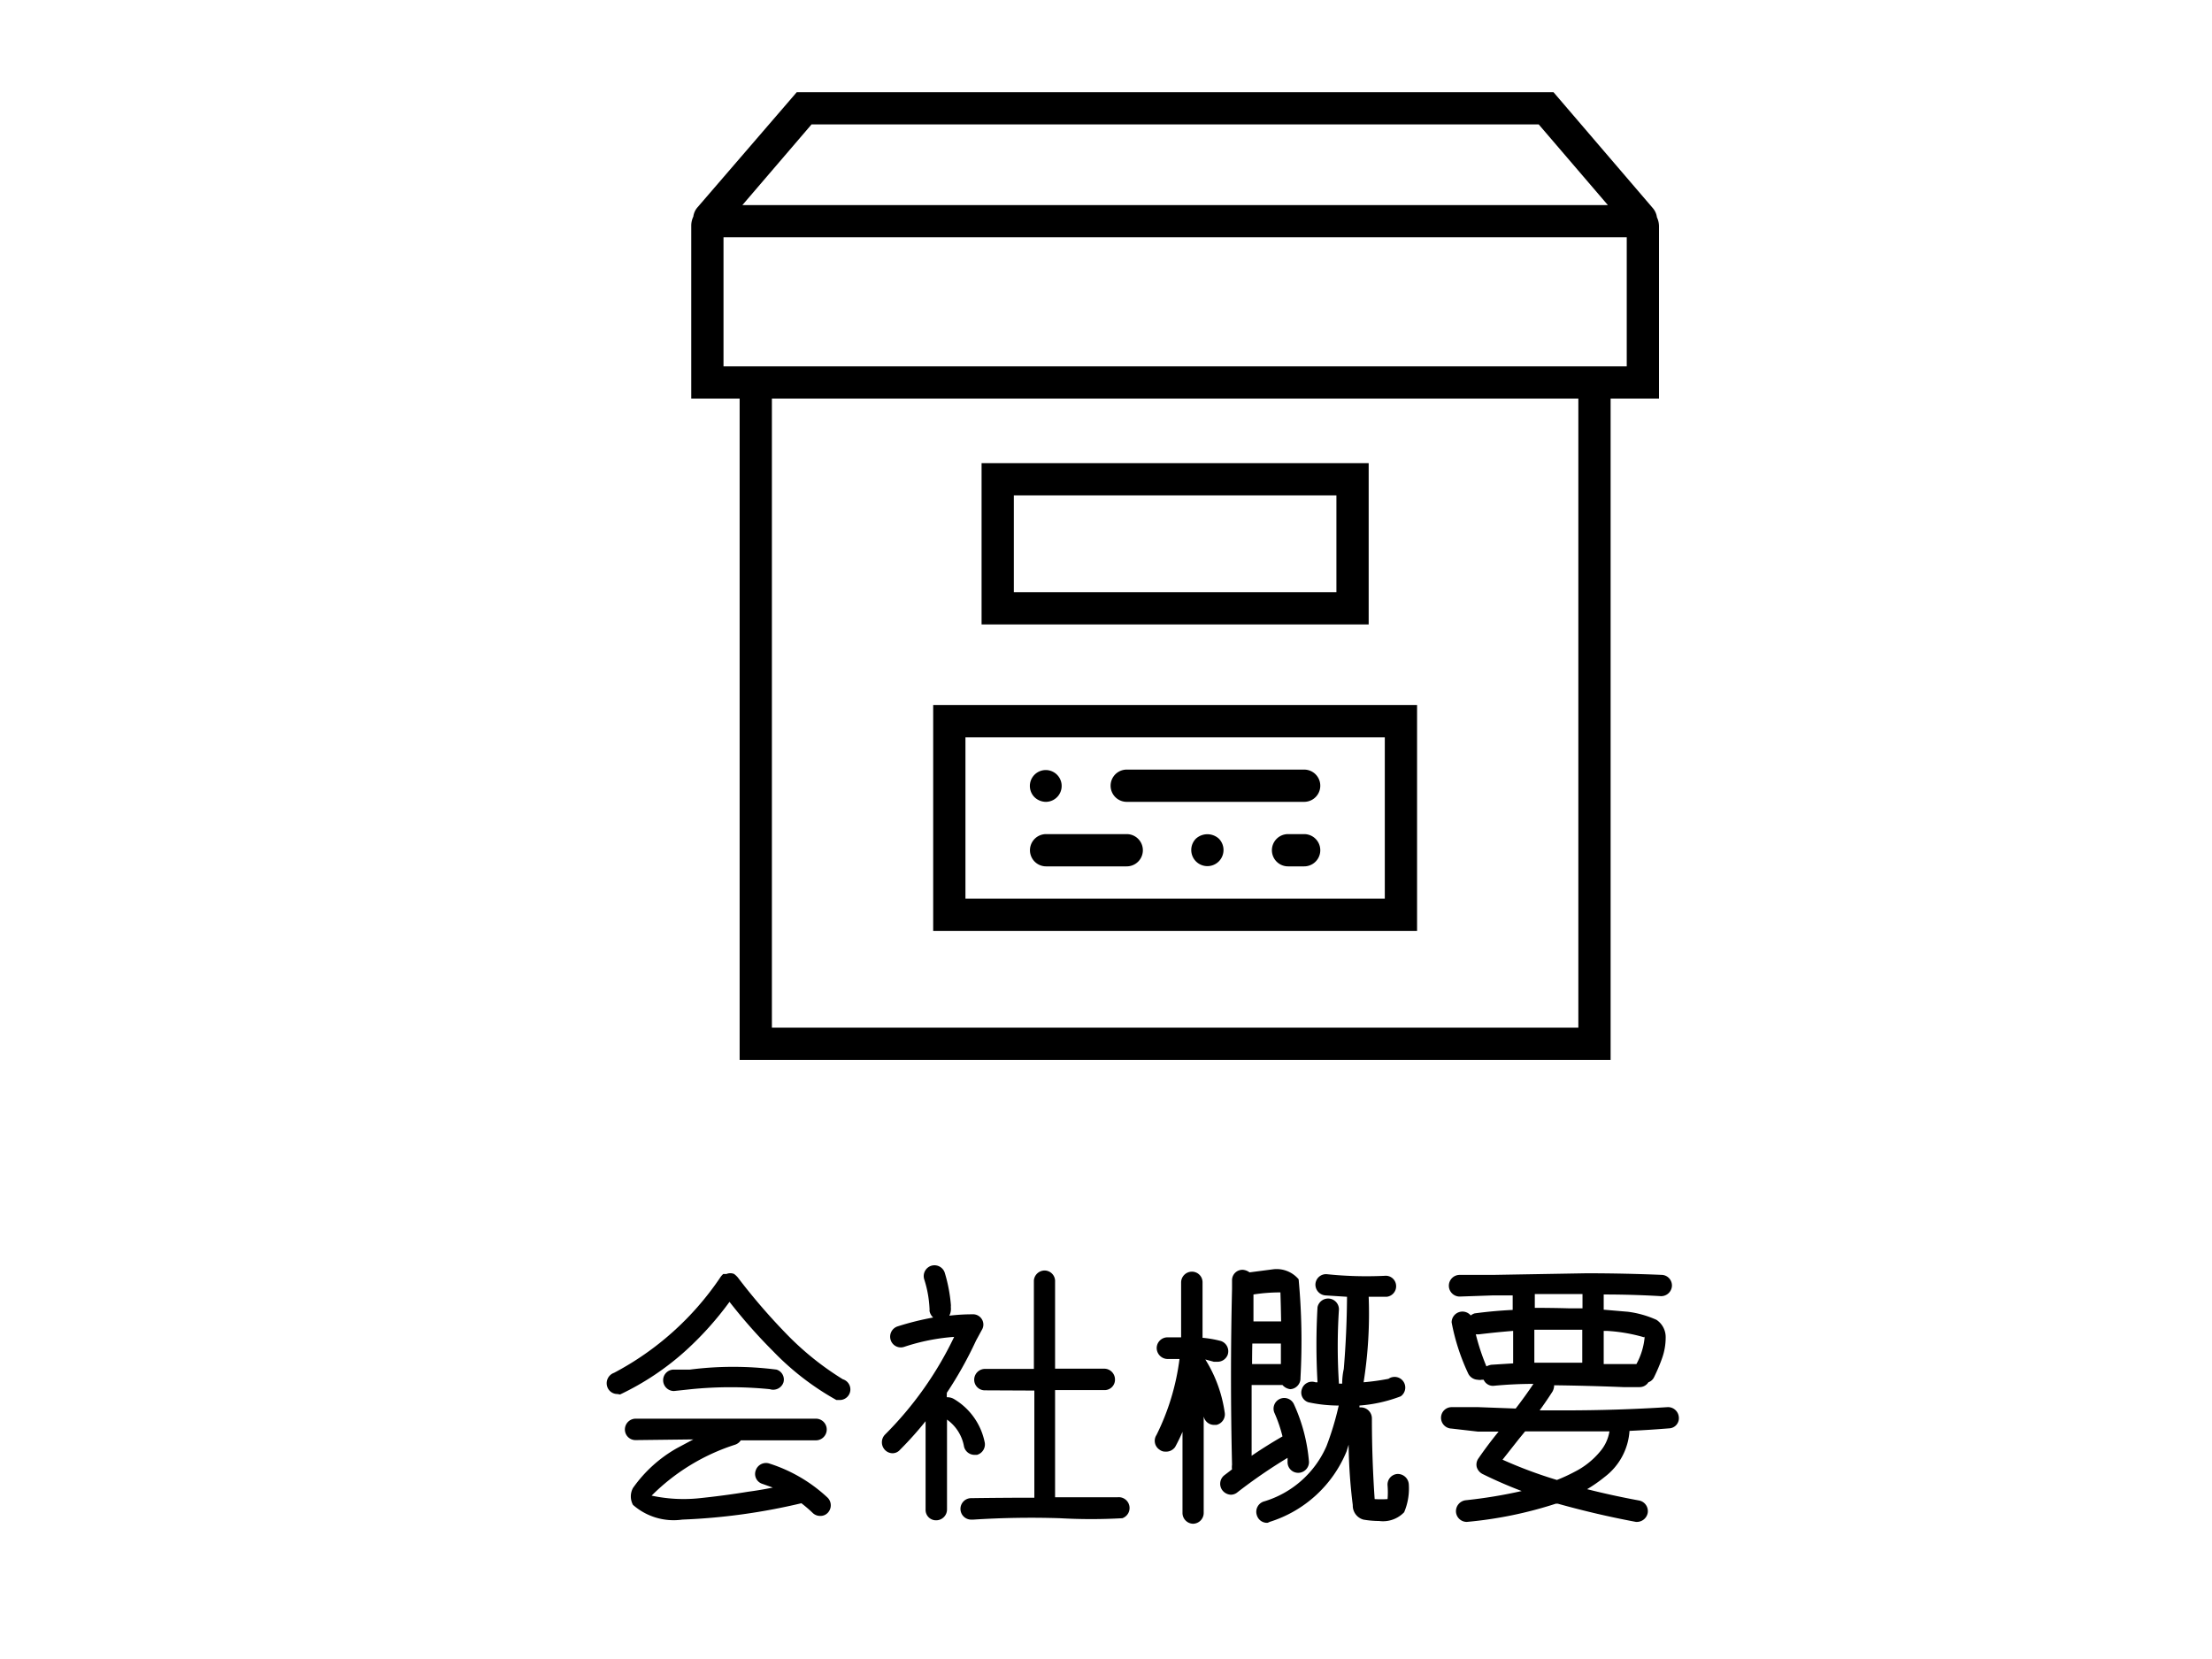 <svg xmlns="http://www.w3.org/2000/svg" viewBox="0 0 96 72"><defs><style>.cls-1{fill:none;}</style></defs><title>nav02</title><g id="レイヤー_2" data-name="レイヤー 2"><g id="レイヤー_1-2" data-name="レイヤー 1"><rect class="cls-1" width="96" height="72"/><path d="M72,9.82a.92.92,0,0,0-.09-.39.76.76,0,0,0-.18-.4L67.42,4H34.58L30.27,9a.76.76,0,0,0-.18.4.92.92,0,0,0-.09.39V17.3h2.1V46H69.9V17.3H72ZM35.22,5.4H66.78l3,3.5H32.22ZM68.5,44.6h-35V17.3h35Zm2.1-28.7H31.4V10.3H70.6Zm0,0"/><path d="M59.4,20.1H42.6v7H59.4ZM58,25.7H44V21.5H58Zm0,0"/><path d="M61.5,30.6h-21v9.8h21ZM60.1,39H41.9V32H60.1Zm0,0"/><path d="M45.4,37.6h3.5a.7.7,0,0,0,0-1.4H45.4a.7.7,0,1,0,0,1.4Zm0,0"/><path d="M48.9,34.8h7.7a.7.7,0,1,0,0-1.4H48.9a.7.7,0,1,0,0,1.4Zm0,0"/><path d="M45.4,34.8a.69.69,0,1,0-.5-.2.72.72,0,0,0,.5.2Zm0,0"/><path d="M51.9,36.4a.7.7,0,1,0,1,0,.74.74,0,0,0-1,0Zm0,0"/><path d="M56.6,36.2h-.7a.7.7,0,1,0,0,1.4h.7a.7.7,0,1,0,0-1.4Zm0,0"/><path d="M26.8,60.5a.46.46,0,0,1-.45-.33.48.48,0,0,1,.3-.59,12.7,12.7,0,0,0,4.59-4.11.79.79,0,0,1,.15-.18l.08,0,.06,0a.43.43,0,0,1,.33,0h0a1,1,0,0,1,.16.15,26.47,26.47,0,0,0,2.08,2.42,12.61,12.61,0,0,0,2.48,2,.46.46,0,0,1-.14.9h-.14a11.73,11.73,0,0,1-2.75-2.12q-1-1-1.89-2.14a14,14,0,0,1-1.87,2.09,11.72,11.72,0,0,1-2.88,1.93Zm.79,2a.46.46,0,0,1-.47-.47.47.47,0,0,1,.47-.46l5,0h2.82a.47.47,0,0,1,0,.94H32.15a.48.48,0,0,1-.25.19,9,9,0,0,0-3.62,2.21,6.59,6.59,0,0,0,2.09.11q1.06-.11,2.1-.28.53-.07,1.07-.18l-.45-.16a.45.45,0,0,1-.29-.59.47.47,0,0,1,.6-.29A6.64,6.64,0,0,1,35.92,65a.47.47,0,0,1,0,.66.43.43,0,0,1-.32.13.46.46,0,0,1-.34-.14,5.81,5.81,0,0,0-.48-.41,26.73,26.73,0,0,1-5.17.71,2.67,2.67,0,0,1-2.14-.64.77.77,0,0,1,0-.73,5.86,5.86,0,0,1,1.89-1.72l.73-.39Zm1.66-2.13a.47.47,0,0,1-.47-.46.46.46,0,0,1,.47-.47l.69,0a14.78,14.78,0,0,1,3.76,0A.45.45,0,0,1,34,60a.47.47,0,0,1-.59.29,17.16,17.16,0,0,0-3.41,0Z"/><path d="M38.75,63.07a.46.46,0,0,1-.34-.14.48.48,0,0,1,0-.67,15.31,15.31,0,0,0,3-4.24,8.88,8.88,0,0,0-2.16.43.46.46,0,0,1-.59-.28.47.47,0,0,1,.28-.6,12.27,12.27,0,0,1,1.56-.39.51.51,0,0,1-.16-.29.6.6,0,0,0,0-.12,4.87,4.87,0,0,0-.23-1.25.47.47,0,0,1,.32-.59.47.47,0,0,1,.57.3,6.69,6.69,0,0,1,.27,1.42.79.79,0,0,0,0,.13.65.65,0,0,1-.07.32,8.42,8.42,0,0,1,1-.06.45.45,0,0,1,.41.21.44.44,0,0,1,0,.47l-.25.46a16.92,16.92,0,0,1-1.27,2.27.13.13,0,0,1,0,.06v.13a.58.58,0,0,1,.3.07,2.83,2.83,0,0,1,1.34,1.86.47.47,0,0,1-.33.57H42.3a.47.47,0,0,1-.46-.35,1.82,1.82,0,0,0-.74-1.18q0,.95,0,1.91t0,2a.47.47,0,0,1-.47.46.45.45,0,0,1-.46-.46q0-1,0-2t0-1.84a15.07,15.07,0,0,1-1.11,1.24A.43.43,0,0,1,38.75,63.07Zm4-2.73a.46.46,0,0,1-.47-.47.47.47,0,0,1,.47-.46l2.12,0h0q0-1.92,0-3.84a.47.47,0,0,1,.49-.43.46.46,0,0,1,.43.49q0,1.89,0,3.77l2.14,0a.47.47,0,0,1,.46.47.45.45,0,0,1-.46.46l-2.14,0v0q0,2.33,0,4.65h.23q1.24,0,2.48,0a.47.47,0,0,1,.21.91,24.05,24.05,0,0,1-2.71,0q-1.87-.06-3.75.06h-.07a.46.46,0,0,1-.06-.93Q43.53,65,44.89,65q0-2.32,0-4.65h0Z"/><path d="M50.58,63a.39.39,0,0,1-.25-.08.46.46,0,0,1-.14-.64,10.3,10.3,0,0,0,1-3.3h-.52a.48.48,0,0,1-.47-.48.47.47,0,0,1,.47-.46h.59v-.25q0-1.07,0-2.13a.47.47,0,0,1,.46-.47.46.46,0,0,1,.47.47v2.4a4.74,4.74,0,0,1,.8.14.47.47,0,0,1,.29.6.47.47,0,0,1-.45.3l-.15,0L52.31,59a5.9,5.9,0,0,1,.84,2.29.47.47,0,0,1-.36.55H52.7a.46.46,0,0,1-.46-.37.39.39,0,0,1,0-.09q0,2.13,0,4.28a.47.47,0,0,1-.46.47h0a.47.47,0,0,1-.46-.46l0-3.53q-.14.33-.32.66A.48.48,0,0,1,50.58,63ZM56,60.29h0a.53.53,0,0,1-.34-.18l-1.34,0q0,1.54,0,3.07.66-.45,1.34-.84h0a6.11,6.11,0,0,0-.34-1,.46.46,0,1,1,.83-.41,7.47,7.47,0,0,1,.66,2.52.47.47,0,0,1-.46.47.46.46,0,0,1-.47-.47l0-.18a22.66,22.66,0,0,0-2.17,1.49.45.45,0,0,1-.29.11.49.49,0,0,1-.36-.18.47.47,0,0,1,.07-.66l.34-.26a.68.68,0,0,1,0-.2q-.09-3.82,0-7.64,0-.19,0-.37a.45.45,0,0,1,.48-.45.57.57,0,0,1,.28.11l1-.13a1.25,1.25,0,0,1,1.13.43,29,29,0,0,1,.08,4.28A.47.47,0,0,1,56,60.29ZM54.34,59.2l1.25,0q0-.45,0-.89H54.35Q54.34,58.75,54.34,59.2Zm1.23-3.11a7.41,7.41,0,0,0-1.17.09l0,1.17H55.6Q55.59,56.73,55.57,56.1Zm-.57,10a.46.46,0,0,1-.45-.32.47.47,0,0,1,.28-.6,4.3,4.3,0,0,0,2.74-2.41A12.64,12.64,0,0,0,58.1,61a6.25,6.25,0,0,1-1.31-.14.44.44,0,0,1-.29-.57.46.46,0,0,1,.59-.3h.09a28.33,28.33,0,0,1,0-3.26.47.47,0,0,1,.93.09,24.83,24.83,0,0,0,0,3.23h.14q0-.32.07-.64.13-1.56.14-3.13l-.94-.06a.47.47,0,0,1-.43-.5.46.46,0,0,1,.5-.42,16.63,16.63,0,0,0,2.5.07.45.45,0,0,1,.5.41.46.46,0,0,1-.41.5q-.35,0-.71,0h-.07a19,19,0,0,1-.22,3.71,10.22,10.22,0,0,0,1.08-.15.46.46,0,1,1,.53.76A6.32,6.32,0,0,1,59,61l0,.08h.08a.48.48,0,0,1,.46.48q0,1.76.12,3.5a4.51,4.51,0,0,0,.56,0,3.7,3.7,0,0,0,0-.59.46.46,0,0,1,.42-.5.48.48,0,0,1,.5.43,2.64,2.64,0,0,1-.2,1.23,1.27,1.27,0,0,1-1.09.38,4,4,0,0,1-.68-.06.63.63,0,0,1-.46-.63,22.79,22.79,0,0,1-.18-2.62l-.09.29a5.32,5.32,0,0,1-3.34,3.06A.34.34,0,0,1,55,66.09Z"/><path d="M63.35,56.27a.47.47,0,0,1,0-.94l1.44,0,4.05-.07q1.65,0,3.3.07a.46.46,0,0,1,.42.5.47.47,0,0,1-.52.42q-1.22-.07-2.44-.07v.66l1.05.09a4.34,4.34,0,0,1,1.24.35.9.9,0,0,1,.4.76,2.7,2.7,0,0,1-.15.89,7.64,7.64,0,0,1-.35.83.43.43,0,0,1-.25.23.45.45,0,0,1-.39.21h0l-.7,0q-1.48-.06-3-.08a.6.6,0,0,1-.07.27q-.27.42-.56.82l1.1,0q2.23,0,4.44-.14a.47.47,0,0,1,.5.43.44.44,0,0,1-.42.49q-.86.07-1.72.11a2.73,2.73,0,0,1-1.08,2,6.34,6.34,0,0,1-.76.53q1.11.28,2.25.49a.47.47,0,0,1,.38.54.48.48,0,0,1-.46.39H71q-1.71-.32-3.39-.79h-.09a17.6,17.6,0,0,1-3.86.79h0a.47.47,0,0,1-.47-.42.48.48,0,0,1,.42-.52,20.93,20.93,0,0,0,2.43-.4q-.87-.33-1.7-.74a.5.5,0,0,1-.25-.3.46.46,0,0,1,.07-.37q.42-.61.88-1.17l-.91,0L63,62a.47.47,0,0,1-.46-.47.46.46,0,0,1,.48-.46l1.15,0,1.61.06q.41-.53.77-1.07-.84,0-1.69.08a.44.44,0,0,1-.47-.26l-.08,0a.44.44,0,0,1-.18,0,.48.48,0,0,1-.42-.29A9.22,9.22,0,0,1,63,57.39a.47.47,0,0,1,.83-.3A.51.51,0,0,1,64,57q.82-.11,1.65-.15v-.63l-.86,0Zm.83,1.64h-.13a9.7,9.7,0,0,0,.46,1.39.84.84,0,0,1,.21-.07l.95-.06V57.76Q64.92,57.82,64.18,57.91Zm4.37,4.21-2.36,0-.27.33-.71.9a19.38,19.38,0,0,0,2.36.88,7.42,7.42,0,0,0,.76-.35A3.46,3.46,0,0,0,69.44,63a1.79,1.79,0,0,0,.41-.88Zm-.48-5.34h.61v-.62l-2.07,0v.6Q67.33,56.76,68.07,56.78Zm0,.93q-.74,0-1.48,0v1.43h.87l1.21,0V57.71Zm3.29.33a7.19,7.19,0,0,0-1.63-.28h-.13V59.2l.88,0,.54,0A3,3,0,0,0,71.38,58Z"/></g></g></svg>